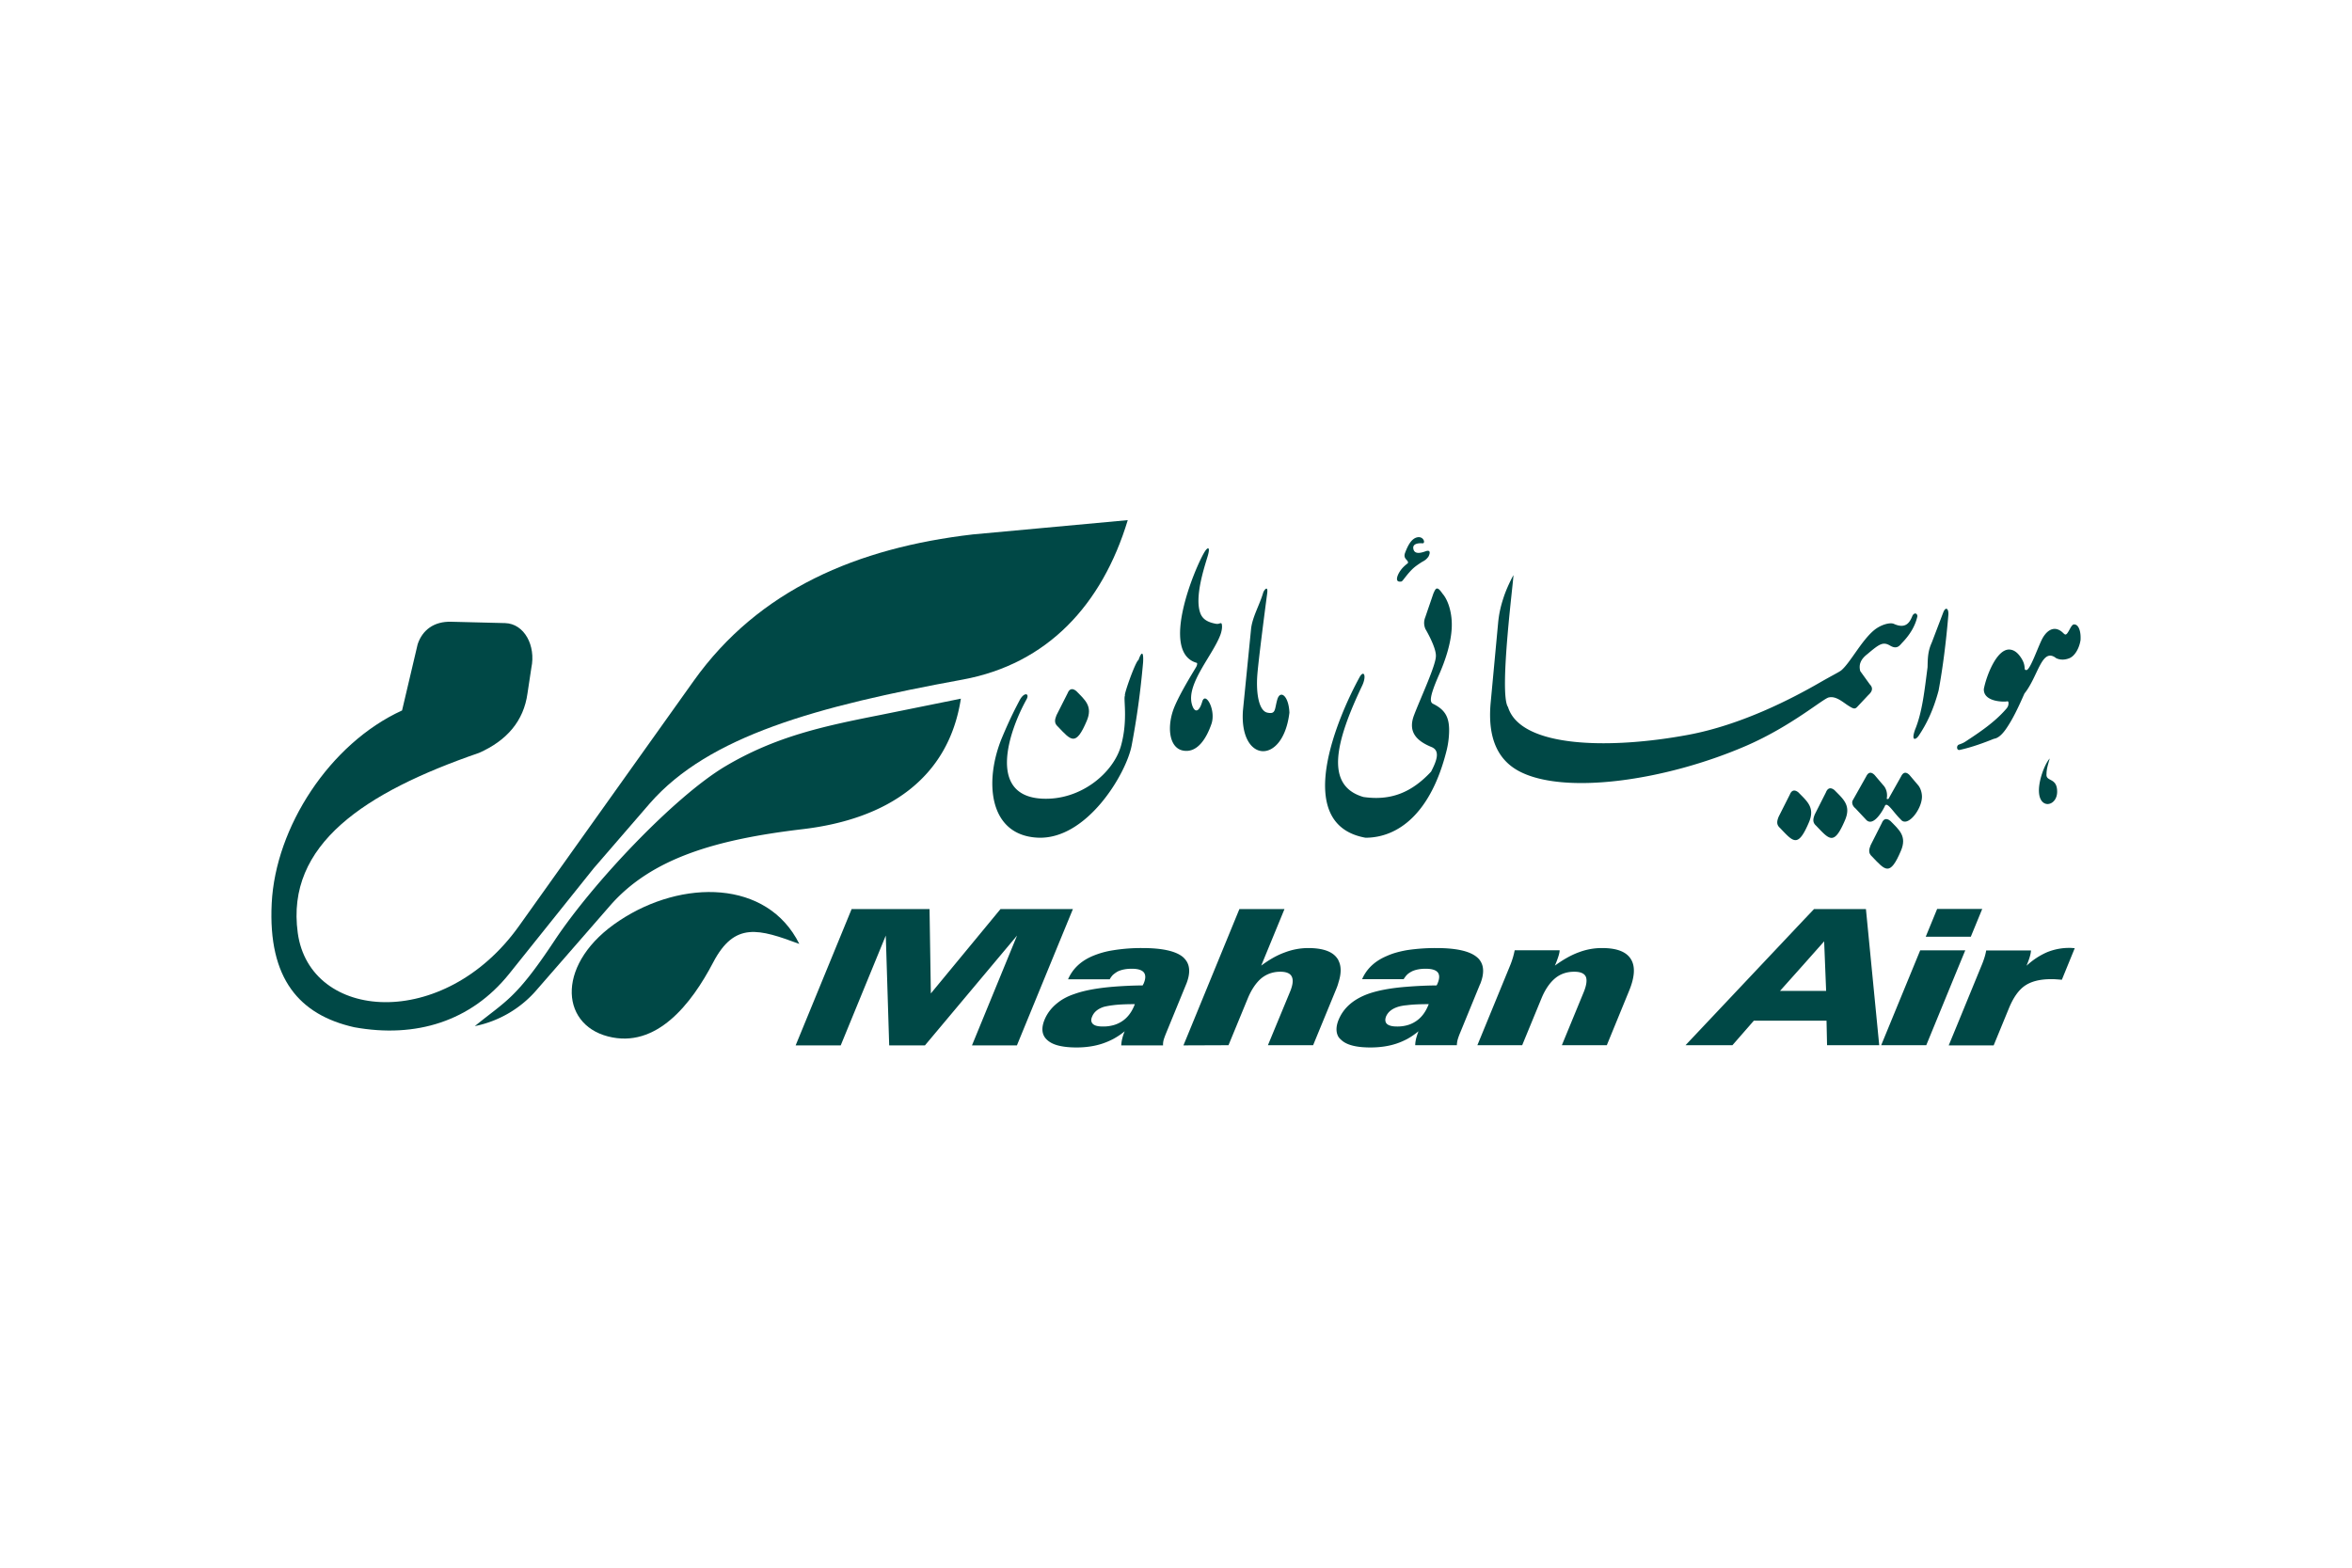 <svg xmlns="http://www.w3.org/2000/svg" height="800" width="1200" version="1.0" viewBox="-68.122 -33.106 590.389 198.636"><defs><clipPath id="b"><path d="M0 141.732h141.732V0H0z"/></clipPath><clipPath id="a"><path d="M0 141.732h141.732V0H0z"/></clipPath></defs><g clip-path="url(#a)" transform="matrix(2.55 0 0 -2.888 111.424 271.113)" fill="#004846"><path d="M120.278 60.074l-1.125-2.418h4.437l1.126 2.418zm-1.667-3.596l-3.842-8.252h4.437l3.026 6.508.815 1.744zm15.004.196c-.077.012-.18.012-.309.012a6.39 6.39 0 01-2.212-.375 7.382 7.382 0 01-2.019-1.176c.117.246.221.49.298.71.078.22.13.427.142.622h-4.41a3.981 3.981 0 00-.156-.582 7.406 7.406 0 00-.336-.803l-2.38-5.123-.816-1.746h4.424l1.488 3.195c.44.957.97 1.618 1.59 1.993.623.375 1.475.568 2.575.568.155 0 .323 0 .505-.014.18-.01.362-.025.555-.037l1.268 2.742c-.063.014-.13.014-.207.014m-28.806-3.727l2.276 2.25 2.07 2.06.195-4.31zm8.459 7.115h-5.11l-1.073-.998-11.577-10.838h4.617l2.11 2.135h7.153l.052-2.135h5.135zm-23.141-4.347c-.453.646-1.398.959-2.834.959a7.145 7.145 0 01-2.315-.377c-.75-.244-1.525-.633-2.328-1.15.169.336.273.609.349.814.077.22.116.389.116.518h-4.423a6.357 6.357 0 00-.168-.608 6.88 6.88 0 00-.311-.775l-2.911-6.262-.284-.607h4.412l1.899 4.074c.363.775.817 1.357 1.346 1.746.531.389 1.165.568 1.877.568.608 0 .982-.14 1.138-.425.142-.286.078-.75-.22-1.385l-2.135-4.578h4.425l2.185 4.709c.57 1.215.635 2.146.182 2.779m-19.959-4.049c-.284-.607-.686-1.059-1.203-1.357a3.072 3.072 0 00-.878-.35 4.034 4.034 0 00-1.011-.104c-.452 0-.775.079-.957.221-.18.154-.206.375-.09.647.195.4.582.672 1.177.841.233.063.53.116.881.141.556.065 1.281.092 2.146.092zm5.134 3.895c-.09.128-.205.234-.348.335-.712.518-2.031.778-3.984.778a21.46 21.46 0 01-2.883-.182c-.739-.117-1.386-.271-1.941-.492-1.204-.439-2.032-1.125-2.472-2.031h4.088c.105.142.195.26.325.377.142.129.31.218.503.308.349.143.803.221 1.333.221.596 0 .996-.104 1.189-.311.195-.207.195-.529 0-.943-.011-.027-.025-.066-.051-.103-.027-.053-.052-.079-.052-.092a46.056 46.056 0 01-2.922-.117c-1.554-.104-2.821-.311-3.777-.606-1.476-.467-2.459-1.217-2.95-2.266 0-.011 0-.011-.013-.025-.259-.582-.259-1.074 0-1.463.077-.103.181-.193.298-.283.53-.428 1.487-.635 2.845-.635.971 0 1.837.117 2.613.35.349.105.672.234.984.375a7.3 7.3 0 011.137.685c-.104-.22-.167-.425-.233-.621-.052-.205-.09-.4-.09-.593H73c0 .128.026.285.065.439.051.168.13.375.259.646l1.952 4.206c.014.011.014.025.026.037.376.841.376 1.513 0 2.006m-13.955.025a.563.563 0 01-.116.182c-.466.607-1.423.906-2.872.906a7.283 7.283 0 01-2.328-.39c-.764-.245-1.527-.634-2.29-1.137l2.29 4.916h-4.438L46.368 48.82l-.285-.607h.285l4.152.014 1.9 4.074c.364.775.816 1.357 1.334 1.746.53.375 1.152.568 1.863.568.594 0 .969-.14 1.125-.414.168-.283.116-.711-.142-1.28l-2.2-4.694h4.45l2.277 4.888c.092.194.168.389.22.57.284.776.284 1.41 0 1.9m-33.27 4.478l-6.856-7.335-.13 7.334h-7.67l-5.51-11.85h4.437l4.436 9.547.336-9.546h3.52l9.066 9.547-4.437-9.547h4.424l4.011 8.629 1.5 3.22zm13.167-8.397c-.284-.607-.685-1.059-1.202-1.357a3.152 3.152 0 00-.894-.35 4.17 4.17 0 00-1.02-.104c-.453 0-.777.067-.958.221-.18.154-.206.375-.076.633.18.402.567.686 1.163.855.233.051.53.102.891.141.571.065 1.282.092 2.15.092zm5.123 3.895a1.91 1.91 0 01-.337.335c-.71.518-2.043.778-3.997.778a19.54 19.54 0 01-2.885-.195A9.461 9.461 0 0137.195 56c-1.202-.439-2.016-1.125-2.47-2.045h4.101c.09.145.195.274.322.391.157.115.312.218.506.308.362.143.803.221 1.346.221.581 0 .981-.104 1.177-.311.194-.207.205-.529 0-.957a.336.336 0 00-.053-.089c-.026-.053-.037-.079-.052-.092a46.247 46.247 0 01-2.924-.117c-1.564-.116-2.832-.323-3.775-.622-.66-.193-1.216-.451-1.669-.773-.583-.402-1.023-.894-1.294-1.477-.349-.761-.259-1.357.284-1.771.247-.195.583-.35 1.01-.453.491-.117 1.111-.182 1.85-.182.957 0 1.824.117 2.6.35.348.105.685.234.994.375.404.193.79.414 1.154.685a3.578 3.578 0 01-.235-.621 2.508 2.508 0 01-.104-.607h4.115a1.36 1.36 0 00.052.453c.052.168.141.375.26.635l1.951 4.203c.013.025.013.039.026.051.376.841.376 1.513 0 2.006" fill-rule="evenodd"/></g><g fill="#004846" fill-rule="evenodd"><path d="M451.462 27.3c.333-.633.723-1.203 1.095-1.109 1.133 0 1.712 1.852 1.565 3.96-.328 2.027-1.41 3.967-2.816 4.526-1.153.457-2.287.457-3.288-.011-3.639-2.868-4.5 4.557-7.976 8.873-1.386 3.127-2.876 6.427-4.738 9.051-.878 1.22-1.85 2.158-2.924 2.309-2.415.972-5.414 2.096-8.52 2.782-.863.257-.952-1.061-.274-1.322.712-.257 1.117-.41 1.65-.76 3.592-2.35 7.406-4.912 10.276-8.26.33-.384.517-.78.53-1.312.014-.61-.21-.56-.47-.507-.664.135-5.838.153-5.722-3.112.642-3.352 3.235-10.08 6.441-9.913 1.127.059 2.05.791 2.857 1.993 1.52 2.263.491 3.158 1.385 3.158s2.593-4.95 3.8-7.495c.98-2.07 2.663-3.544 4.553-2.488 1.434.802 1.286 2.085 2.576-.364zm-5.07 32.55c-.358 1.288-.805 2.577-.805 3.865-.243 2.08 2.7.77 2.668 4.51-.032 3.477-4.036 4.432-4.525.491-.375-3.025 1.489-7.654 2.662-8.866zm-25.445-36.044c-.556 6.668-1.4 13.363-2.451 18.979-1.335 5.002-3.075 8.498-5.006 11.36-.658.996-1.985 1.517-.894-1.555 1.823-4.407 2.384-9.98 3.129-15.65.056-2.395.072-4.02 1.071-6.23l2.911-7.644c.652-1.5 1.363-.726 1.24.74zm-8.975.123c.477-.77 1.147-.565 1.207.188-.552 2.53-1.952 4.76-3.934 6.788a5.72 5.72 0 01-.598.63c-.719.63-1.525.443-2.295-.01-1.782-1.05-2.647-.506-5.733 2.114-1.727 1.32-2.204 2.695-1.788 4.267l2.413 3.347c.862.88.627 1.76-.357 2.64l-2.682 2.852c-.699.828-1.075.647-2.37-.165-1.294-.813-3.039-2.452-4.827-2.075-1.201.038-9.378 7.224-20.931 12.207-20.262 8.738-45.448 12.312-56.807 6.364-5.405-2.83-8.037-8.364-7.206-17.274l1.862-19.944c.219-2.348.654-4.251 1.39-6.475.846-2.554 2.08-4.874 2.44-5.542.305-.567-3.742 29.698-1.34 33.092 3.174 10.248 25.52 10.646 45.221 6.974 13.336-2.485 26-9.065 32.955-13.072 3.289-1.894 4.99-2.707 5.5-3.141 2.21-1.88 4.99-7.323 8.107-9.971 1.764-1.5 4.122-2.107 5.079-1.673 3.224 1.46 4.098-.704 4.694-2.121zm-120.288-5.516c.54-1.165.827-2.114 2.28.047 1.377 1.536 2.558 4.922 2.306 8.865-.245 3.856-1.605 7.92-3.157 11.455-2.708 6.166-2.236 6.983-1.477 7.358 3.117 1.54 4.153 3.513 3.976 7.419a21.854 21.854 0 01-.576 4.124c-3.928 15.92-12.166 22.035-20.383 22.062-18.77-3.353-6.775-30.69-1.503-40.305 1.044-1.903 1.81-.42.699 2.027-6.93 14.525-9.347 25.24.268 28.048 6.847.987 12.058-1.084 16.986-6.364 1.434-2.783 2.39-5.33 0-6.222-3.542-1.474-5.888-3.682-4.292-7.92 1.597-4.238 5.603-12.727 5.499-14.99 0-2.263-2.638-6.694-2.638-6.694-.364-.896-.468-1.87 0-3.017.656-1.949 1.356-3.944 2.012-5.893zM289.055 5.83s-2.681-.33-2.413 1.319c.268 1.649 2.145 1.006 3.127.66.983-.345 1.258.158.693 1.32-.439.644-.905 1.002-1.656 1.38-.468.323-1.644 1.013-2.584 1.972-.95.968-1.7 2.005-2.152 2.559-.331.406-.407.42-.894.4-1.078-.044-.634-1.553.264-2.815.818-1.149 1.835-1.753 1.861-1.87.176-.791-1.333-.951-.715-2.569.618-1.617 1.504-3.538 3.039-3.864 1.534-.326 2.108 1.355 1.43 1.508zm-39.101 12.624c-.544 4.085-2.153 16.5-2.456 20.269-.367 4.55.318 9.142 2.502 9.613 2.185.471 1.787-.817 2.502-3.299.716-2.482 2.86-1.005 3.04 3.299-1.595 13.35-12.619 12.63-11.663-.566l2.055-20.64c.409-3.013 2.104-5.78 3.034-8.945.16-.543 1.296-2.056.986.27zm-14.942-9.362c-.874 2.9-3.329 10.308-1.821 14.3.567 1.499 1.833 2.266 3.965 2.645.987.175 1.424-.808 1.47.64.025.725-.218 1.613-.42 2.15-1.962 5.192-8.559 12.257-7.15 17.389.607 2.208 1.788 2.145 2.592-.613.804-2.759 3.515 2.073 2.324 5.56-1.192 3.488-3.492 7.41-7.15 6.692-3.658-.717-4.07-6.414-2.1-11.074 1.427-3.374 4.223-7.926 5.382-9.853.31-.515.334-1.037.204-1.08-9.442-2.609-.392-24.076 1.94-27.867.811-1.32 1.507-1.355.764 1.111zM217.65 35.141c.834-2.419 1.31-2.042 1.162.566-.67 7.493-1.524 13.72-2.86 20.829-1.336 7.108-11.297 23.854-23.682 23.185-12.386-.67-13.333-14.435-8.848-25.165 2.103-5.029 3.566-7.724 4.364-9.267 1.163-2.25 2.624-1.822 1.757-.263-4.39 7.901-9.875 24.056 3.71 24.893 9.82.605 18.128-6.465 20.018-13.29 1.89-6.823.403-12.371 1.072-12.628-.747.788 2.59-8.67 3.307-8.86zM381.163 68.89c.302-.787.969-1.496 2.156-.518 2.192 2.248 4.2 3.81 2.634 7.493-1.36 3.194-2.346 4.51-3.429 4.479-1.049-.03-2.188-1.333-3.845-3.065-.949-.84-.767-1.728-.326-2.827zm19.159-4.533c.368-.755 1.009-1.452 2.106-.365l2.184 2.577s1.17 1.088.903 3.138c-.13.369.107.351.396.279l3.169-5.629c.368-.755 1.009-1.452 2.106-.365l2.184 2.577s.834.91.942 2.624c.199 3.151-3.619 8.206-5.337 5.943-1.776-1.694-3.438-4.649-3.974-3.341-.302.738-2.907 5.577-4.784 3.341l-2.603-2.773c-.804-.64-.983-1.547-.628-2.08zm-10.095 3.969c.302-.788.969-1.497 2.156-.519 2.192 2.248 4.2 3.81 2.633 7.493-1.359 3.193-2.345 4.51-3.428 4.479-1.049-.03-2.189-1.333-3.845-3.065-.949-.84-.767-1.728-.326-2.828z"/><path d="M404.248 76.049c.302-.789.968-1.497 2.155-.519 2.193 2.248 4.202 3.81 2.635 7.493-1.36 3.193-2.346 4.51-3.429 4.479-1.05-.03-2.189-1.333-3.845-3.065-.949-.84-.767-1.728-.327-2.828zM199.882 43.427c.302-.788.969-1.496 2.156-.518 2.192 2.247 4.201 3.81 2.634 7.492-1.36 3.194-2.346 4.51-3.428 4.48-1.05-.031-2.19-1.333-3.846-3.066-.948-.84-.767-1.727-.326-2.827z"/></g><g clip-path="url(#b)" transform="matrix(8.625 0 0 -8.625 -505.967 740.874)" fill="#004846" fill-rule="evenodd"><path d="M62.466 80.358l.454 1.928c.135.407.47.67.98.654l1.563-.039c.566-.016.9-.662.766-1.3l-.113-.748c-.11-.798-.596-1.37-1.41-1.73-3.332-1.149-5.627-2.67-5.276-5.238.35-2.573 4.248-2.876 6.44.2l5.084 7.135c1.897 2.661 4.766 3.872 8.122 4.262l4.51.416c-.748-2.472-2.343-4.185-4.797-4.64-4.264-.78-7.394-1.642-9.11-3.602l-1.634-1.89-2.463-3.076c-1.106-1.378-2.711-1.88-4.51-1.553-1.586.358-2.511 1.402-2.4 3.608.11 2.21 1.683 4.648 3.794 5.613"/><path d="M64.583 71.169c.894.732 1.188.78 2.312 2.478 1.123 1.697 3.506 4.209 4.98 5.086 1.476.876 2.877 1.17 4.487 1.489l2.367.479c-.358-2.327-2.143-3.514-4.624-3.801-2.47-.295-4.381-.83-5.6-2.241l-2.097-2.407a3.219 3.219 0 00-1.825-1.083"/><path d="M68.459 70.869c-1.42.367-1.5 2.167.334 3.372 1.824 1.21 4.304 1.195 5.234-.679-1.17.432-1.88.661-2.508-.541-.63-1.204-1.651-2.518-3.06-2.152"/></g></svg>